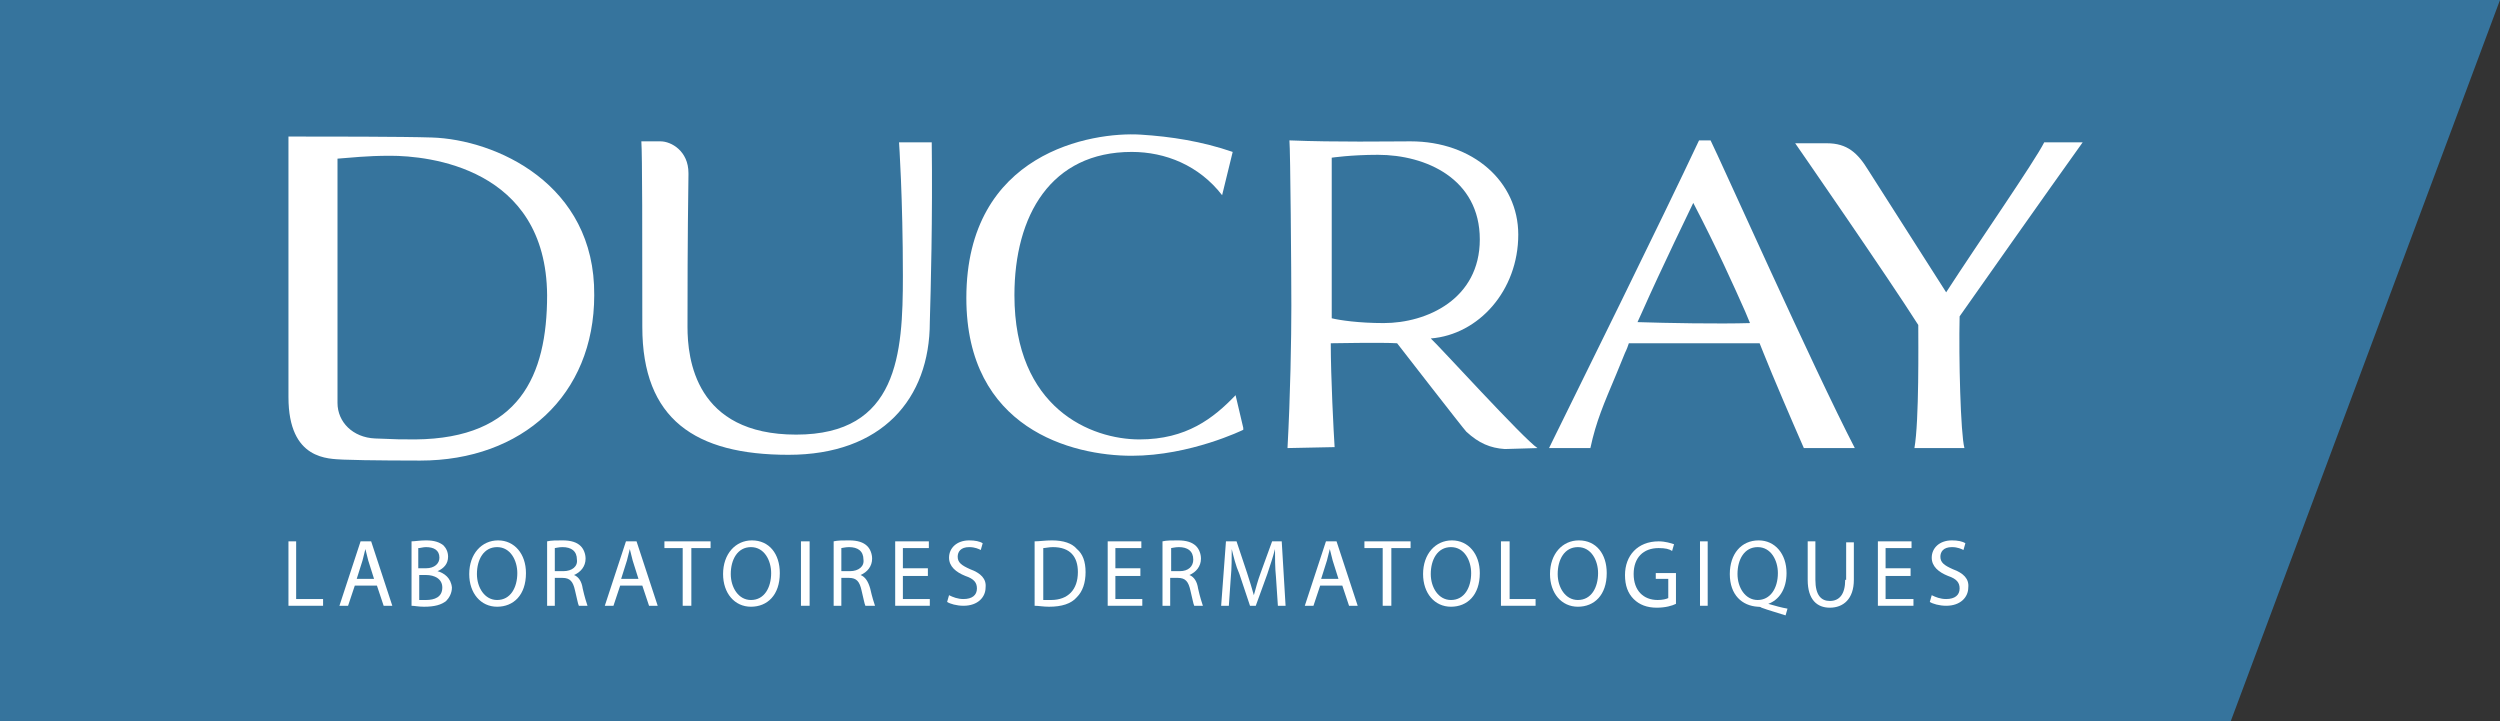 <?xml version="1.0" encoding="utf-8"?>
<!-- Generator: Adobe Illustrator 18.0.0, SVG Export Plug-In . SVG Version: 6.00 Build 0)  -->
<!DOCTYPE svg PUBLIC "-//W3C//DTD SVG 1.1//EN" "http://www.w3.org/Graphics/SVG/1.1/DTD/svg11.dtd">
<svg version="1.1" id="Logo" xmlns="http://www.w3.org/2000/svg" xmlns:xlink="http://www.w3.org/1999/xlink" x="0px" y="0px"
	 viewBox="0 0 260 75" enable-background="new 0 0 260 75" xml:space="preserve">
<rect x="0" y="0" width="260" height="75" fill="#333333" stroke="none"/>
<polygon id="Background" fill="#36749D" points="0,0 0,75 232,75 260,0 "/>
<g id="Slogan">
	<polygon fill="#FFFFFF" points="30.8,56.3 30,56.3 30,63 33.6,63 33.6,62.3 30.8,62.3 	"/>
	<path fill="#FFFFFF" d="M37.5,56.3L35.3,63h0.9l0.7-2.1h2.3l0.7,2.1h0.9l-2.2-6.7H37.5z M37.1,60.2l0.6-1.9
		c0.1-0.4,0.2-0.8,0.3-1.2h0c0.1,0.4,0.2,0.8,0.3,1.2l0.6,1.9H37.1z"/>
	<path fill="#FFFFFF" d="M45.5,59.4L45.5,59.4c0.7-0.3,1.1-0.8,1.1-1.5c0-0.5-0.2-0.9-0.5-1.2c-0.4-0.3-0.9-0.5-1.8-0.5
		c-0.6,0-1.2,0.1-1.5,0.1V63c0.3,0,0.7,0.1,1.3,0.1c1.1,0,1.8-0.2,2.3-0.6c0.3-0.3,0.6-0.8,0.6-1.4C46.9,60.1,46.2,59.6,45.5,59.4z
		 M43.6,57c0.1,0,0.4-0.1,0.7-0.1c0.8,0,1.4,0.3,1.4,1.1c0,0.6-0.5,1.1-1.4,1.1h-0.8V57z M44.3,62.4c-0.3,0-0.5,0-0.7,0v-2.6h0.7
		c0.9,0,1.7,0.4,1.7,1.3C46,62.1,45.2,62.4,44.3,62.4z"/>
	<path fill="#FFFFFF" d="M51.8,56.2c-1.7,0-3,1.4-3,3.5c0,2,1.2,3.4,2.9,3.4c1.7,0,3-1.2,3-3.5C54.7,57.6,53.5,56.2,51.8,56.2z
		 M51.7,62.4c-1.3,0-2.1-1.3-2.1-2.7c0-1.5,0.7-2.8,2.1-2.8c1.4,0,2.1,1.4,2.1,2.7C53.8,61.1,53.1,62.4,51.7,62.4z"/>
	<path fill="#FFFFFF" d="M59.7,59.8L59.7,59.8c0.7-0.3,1.2-0.9,1.2-1.7c0-0.5-0.2-1-0.5-1.3c-0.4-0.4-1-0.6-1.9-0.6
		c-0.6,0-1.2,0-1.6,0.1V63h0.8v-2.9h0.8c0.8,0,1.1,0.4,1.3,1.3c0.2,0.8,0.3,1.4,0.4,1.6h0.9c-0.1-0.3-0.3-0.9-0.5-1.8
		C60.5,60.5,60.2,60,59.7,59.8z M58.6,59.4h-0.9V57c0.1,0,0.4-0.1,0.8-0.1c0.9,0,1.5,0.4,1.5,1.3C60.1,58.9,59.5,59.4,58.6,59.4z"/>
	<path fill="#FFFFFF" d="M65.1,56.3L62.9,63h0.9l0.7-2.1h2.3l0.7,2.1h0.9l-2.2-6.7H65.1z M64.6,60.2l0.6-1.9
		c0.1-0.4,0.2-0.8,0.3-1.2h0c0.1,0.4,0.2,0.8,0.3,1.2l0.6,1.9H64.6z"/>
	<polygon fill="#FFFFFF" points="69.1,57 71,57 71,63 71.9,63 71.9,57 73.9,57 73.9,56.3 69.1,56.3 	"/>
	<path fill="#FFFFFF" d="M78.2,56.2c-1.7,0-3,1.4-3,3.5c0,2,1.2,3.4,2.9,3.4c1.7,0,3-1.2,3-3.5C81.1,57.6,80,56.2,78.2,56.2z
		 M78.1,62.4c-1.3,0-2.1-1.3-2.1-2.7c0-1.5,0.7-2.8,2.1-2.8c1.4,0,2.1,1.4,2.1,2.7C80.2,61.1,79.5,62.4,78.1,62.4z"/>
	<polygon fill="#FFFFFF" points="83.3,56.3 83.3,63 83.3,63 84.2,63 84.2,63 84.2,56.3 84.2,56.3 83.3,56.3 	"/>
	<path fill="#FFFFFF" d="M89.5,59.8L89.5,59.8c0.7-0.3,1.2-0.9,1.2-1.7c0-0.5-0.2-1-0.5-1.3c-0.4-0.4-1-0.6-1.9-0.6
		c-0.6,0-1.2,0-1.6,0.1V63h0.8v-2.9h0.8c0.8,0,1.1,0.4,1.3,1.3c0.2,0.8,0.3,1.4,0.4,1.6H91c-0.1-0.3-0.3-0.9-0.5-1.8
		C90.3,60.5,90,60,89.5,59.8z M88.4,59.4h-0.9V57c0.1,0,0.4-0.1,0.8-0.1c0.9,0,1.5,0.4,1.5,1.3C89.9,58.9,89.3,59.4,88.4,59.4z"/>
	<polygon fill="#FFFFFF" points="93.9,59.9 96.5,59.9 96.5,59.1 93.9,59.1 93.9,57 96.6,57 96.6,56.3 93.1,56.3 93.1,63 96.7,63 
		96.7,62.3 93.9,62.3 	"/>
	<path fill="#FFFFFF" d="M100.9,59.2c-0.9-0.4-1.3-0.7-1.3-1.3c0-0.5,0.3-1,1.2-1c0.6,0,1,0.2,1.2,0.3l0.2-0.7
		c-0.3-0.2-0.8-0.3-1.4-0.3c-1.3,0-2.1,0.8-2.1,1.8c0,0.9,0.7,1.5,1.7,1.9c0.9,0.3,1.2,0.7,1.2,1.3c0,0.7-0.5,1.1-1.4,1.1
		c-0.6,0-1.1-0.2-1.5-0.4l-0.2,0.7c0.3,0.2,1,0.4,1.7,0.4c1.5,0,2.3-0.9,2.3-1.9C102.6,60.2,102,59.6,100.9,59.2z"/>
	<path fill="#FFFFFF" d="M109.4,56.2c-0.7,0-1.3,0.1-1.8,0.1V63c0.4,0,0.9,0.1,1.5,0.1c1.3,0,2.3-0.3,2.9-1c0.6-0.6,0.9-1.5,0.9-2.6
		c0-1.1-0.3-1.9-0.9-2.4C111.5,56.5,110.6,56.2,109.4,56.2z M109.3,62.4c-0.3,0-0.6,0-0.8,0V57c0.2,0,0.6-0.1,1-0.1
		c1.8,0,2.6,1,2.6,2.6C112.1,61.3,111.1,62.4,109.3,62.4z"/>
	<polygon fill="#FFFFFF" points="116,59.9 118.6,59.9 118.6,59.1 116,59.1 116,57 118.7,57 118.7,56.3 115.2,56.3 115.2,63 
		118.8,63 118.8,62.3 116,62.3 	"/>
	<path fill="#FFFFFF" d="M123.7,59.8L123.7,59.8c0.7-0.3,1.2-0.9,1.2-1.7c0-0.5-0.2-1-0.5-1.3c-0.4-0.4-1-0.6-1.9-0.6
		c-0.6,0-1.2,0-1.6,0.1V63h0.8v-2.9h0.8c0.8,0,1.1,0.4,1.3,1.3c0.2,0.8,0.3,1.4,0.4,1.6h0.9c-0.1-0.3-0.3-0.9-0.5-1.8
		C124.5,60.5,124.2,60,123.7,59.8z M122.7,59.4h-0.9V57c0.1,0,0.4-0.1,0.8-0.1c0.9,0,1.5,0.4,1.5,1.3
		C124.1,58.9,123.6,59.4,122.7,59.4z"/>
	<path fill="#FFFFFF" d="M132.3,56.3l-1.2,3.3c-0.3,0.8-0.5,1.6-0.7,2.3h0c-0.2-0.7-0.4-1.4-0.7-2.3l-1.1-3.3h-1.1l-0.5,6.7h0.8
		l0.2-2.9c0.1-1,0.1-2.1,0.1-3h0c0.2,0.8,0.4,1.7,0.8,2.6L130,63h0.6l1.2-3.3c0.3-0.9,0.6-1.8,0.8-2.6h0c0,0.8,0,2,0.1,2.9l0.2,3
		h0.8l-0.4-6.7H132.3z"/>
	<path fill="#FFFFFF" d="M137.9,56.3l-2.2,6.7h0.9l0.7-2.1h2.3l0.7,2.1h0.9l-2.2-6.7H137.9z M137.4,60.2l0.6-1.9
		c0.1-0.4,0.2-0.8,0.3-1.2h0c0.1,0.4,0.2,0.8,0.3,1.2l0.6,1.9H137.4z"/>
	<polygon fill="#FFFFFF" points="141.9,57 143.8,57 143.8,63 144.7,63 144.7,57 146.7,57 146.7,56.3 141.9,56.3 	"/>
	<path fill="#FFFFFF" d="M151,56.2c-1.7,0-3,1.4-3,3.5c0,2,1.2,3.4,2.9,3.4c1.7,0,3-1.2,3-3.5C153.9,57.6,152.7,56.2,151,56.2z
		 M150.9,62.4c-1.3,0-2.1-1.3-2.1-2.7c0-1.5,0.7-2.8,2.1-2.8c1.4,0,2.1,1.4,2.1,2.7C153,61.1,152.3,62.4,150.9,62.4z"/>
	<polygon fill="#FFFFFF" points="157,56.3 156.1,56.3 156.1,63 159.7,63 159.7,62.3 157,62.3 	"/>
	<path fill="#FFFFFF" d="M164.2,56.2c-1.7,0-3,1.4-3,3.5c0,2,1.2,3.4,2.9,3.4c1.7,0,3-1.2,3-3.5C167.1,57.6,166,56.2,164.2,56.2z
		 M164.1,62.4c-1.3,0-2.1-1.3-2.1-2.7c0-1.5,0.7-2.8,2.1-2.8c1.4,0,2.1,1.4,2.1,2.7C166.2,61.1,165.5,62.4,164.1,62.4z"/>
	<path fill="#FFFFFF" d="M172.2,60.2h1.3v2c-0.2,0.1-0.6,0.2-1.1,0.2c-1.5,0-2.5-1-2.5-2.7c0-1.7,1-2.7,2.6-2.7
		c0.7,0,1.1,0.1,1.4,0.3l0.2-0.7c-0.3-0.1-0.9-0.3-1.6-0.3c-2.2,0-3.5,1.5-3.5,3.5c0,1.1,0.3,1.9,0.9,2.5c0.6,0.6,1.4,0.9,2.4,0.9
		c0.9,0,1.6-0.2,2-0.4v-3.2h-2.1V60.2z"/>
	<polygon fill="#FFFFFF" points="176.8,56.3 176.8,56.3 176.8,63 177.6,63 177.6,63 177.6,63 177.6,56.3 176.8,56.3 	"/>
	<path fill="#FFFFFF" d="M183.9,62.8c1.1-0.4,1.9-1.5,1.9-3.2c0-2-1.2-3.4-2.9-3.4c-1.8,0-3,1.4-3,3.5c0,2.2,1.3,3.3,2.9,3.4
		c0.1,0,0.3,0,0.4,0.1c0.8,0.3,1.6,0.5,2.5,0.8l0.2-0.7C185.3,63.2,184.6,63,183.9,62.8L183.9,62.8z M182.8,62.4
		c-1.3,0-2.1-1.3-2.1-2.7c0-1.5,0.7-2.8,2.1-2.8c1.4,0,2.1,1.4,2.1,2.7C184.9,61.2,184.1,62.4,182.8,62.4z"/>
	<path fill="#FFFFFF" d="M191.9,60.3c0,1.5-0.6,2.2-1.6,2.2c-0.9,0-1.5-0.6-1.5-2.2v-4h-0.8v4c0,2.1,1,2.9,2.3,2.9
		c1.4,0,2.5-0.9,2.5-2.9v-3.9h-0.8V60.3z"/>
	<polygon fill="#FFFFFF" points="196.1,59.9 198.7,59.9 198.7,59.1 196.1,59.1 196.1,57 198.8,57 198.8,56.3 195.3,56.3 195.3,63 
		199,63 199,62.3 196.1,62.3 	"/>
	<path fill="#FFFFFF" d="M203.1,59.2c-0.9-0.4-1.3-0.7-1.3-1.3c0-0.5,0.3-1,1.2-1c0.6,0,1,0.2,1.2,0.3l0.2-0.7
		c-0.3-0.2-0.8-0.3-1.4-0.3c-1.3,0-2.1,0.8-2.1,1.8c0,0.9,0.7,1.5,1.7,1.9c0.9,0.3,1.2,0.7,1.2,1.3c0,0.7-0.5,1.1-1.4,1.1
		c-0.6,0-1.1-0.2-1.5-0.4l-0.2,0.7c0.3,0.2,1,0.4,1.7,0.4c1.5,0,2.3-0.9,2.3-1.9C204.8,60.2,204.2,59.6,203.1,59.2z"/>
</g>
<g id="Ducray">
	<path fill="#FFFFFF" d="M203.8,32.9c0.7-1,9.5-13.5,12.8-18.1h-4c-1,2-6.9,10.5-10.2,15.6l-8.1-12.7c-1.1-1.8-2.2-2.8-4.3-2.8h-3.3
		c0,0,9.7,14,12.8,18.9c0,1.7,0.1,10-0.4,12.8h5.2C203.9,45.1,203.7,37.2,203.8,32.9z"/>
	<path fill="#FFFFFF" d="M96.9,14.8h-3.4c0,0,0.4,5.8,0.4,13.9c0,8.1-0.5,16.5-11.1,16.5c-10.5,0-11.3-7.9-11.3-11.2
		c0-2.8,0-9,0.1-15.8v-0.2c0-2.3-1.8-3.3-2.9-3.3h-2c0.1,1.4,0.1,9.8,0.1,19.3c0,9.6,5.5,13.3,15.2,13.3c9.7,0,14.7-5.8,14.7-13.8
		C96.8,30.2,97,22.6,96.9,14.8z"/>
	<path fill="#FFFFFF" d="M128.5,41.1c-2.3,2.4-5.1,4.6-10,4.6c-5,0-13-3.2-13-15c0-8.3,3.8-14.9,12.2-14.9c3.5,0,7,1.4,9.4,4.5
		l1.1-4.5c-3.2-1.1-6.4-1.6-9.6-1.8c-5-0.3-18.1,1.8-18.1,17c0,13.6,11,16.4,17.2,16.4c6.1,0,11.6-2.7,11.6-2.7v-0.2L128.5,41.1z"/>
	<path fill="#FFFFFF" d="M148.8,35.2c5-0.4,9.1-5,9.1-10.8c0-5.5-4.7-9.7-11.2-9.7c-2.3,0-7.7,0.1-12.6-0.1c0.1,1,0.2,13.8,0.2,17.2
		c0,3.4-0.1,9.3-0.4,14.8l4.9-0.1c-0.1-1.5-0.4-7.3-0.4-10.8c0,0,5.4-0.1,6.9,0c0,0,6.9,8.9,7.2,9.2c1.3,1.2,2.5,1.7,4,1.8l3.4-0.1
		C158.5,45.7,149.5,35.8,148.8,35.2z M143.9,33.6c-2.6,0-4.6-0.3-5.4-0.5V16.4c0,0,2-0.3,4.8-0.3c5,0,10.6,2.5,10.6,8.8
		C153.9,31.1,148.4,33.6,143.9,33.6z"/>
	<path fill="#FFFFFF" d="M177.9,14.6h-1.2c-3.9,8.3-12.6,25.9-15.6,32l3.3,0c0,0,0,0,0.1,0h0.2l-0.1,0l0.8,0v0
		c0.6-2.8,1.4-4.6,2.7-7.7l0.9-2.2c0.2-0.4,0.3-0.7,0.4-1H183c0.1,0.3,0.3,0.7,0.4,1l0.9,2.2c1.5,3.6,3.3,7.7,3.3,7.7h5.3
		C188.6,38.3,178.9,16.6,177.9,14.6z M170.3,33.5l0.5-1.1c1.9-4.3,5.3-11.3,5.3-11.3c2.5,4.8,4.2,8.6,5.4,11.3l0.5,1.2
		C178.8,33.7,173.3,33.6,170.3,33.5z"/>
	<path fill="#FFFFFF" d="M44.9,14.3c-3-0.1-11.2-0.1-14.9-0.1L30,41.3c0,6.6,4.2,6.4,5.7,6.5c2.2,0.1,8,0.1,8,0.1
		c10.6,0,18.1-6.8,18.1-17.2C61.9,19.1,51.5,14.5,44.9,14.3z M43.2,45.7c-1.4,0-2,0-4.2-0.1c-2.3-0.1-3.9-1.7-3.9-3.7
		c0-4,0-25.4,0-25.4c1.5-0.1,2.9-0.3,5.5-0.3c3.9,0,16.2,1.2,16.3,14.5C56.9,39.1,54,45.6,43.2,45.7z"/>
</g>
</svg>
